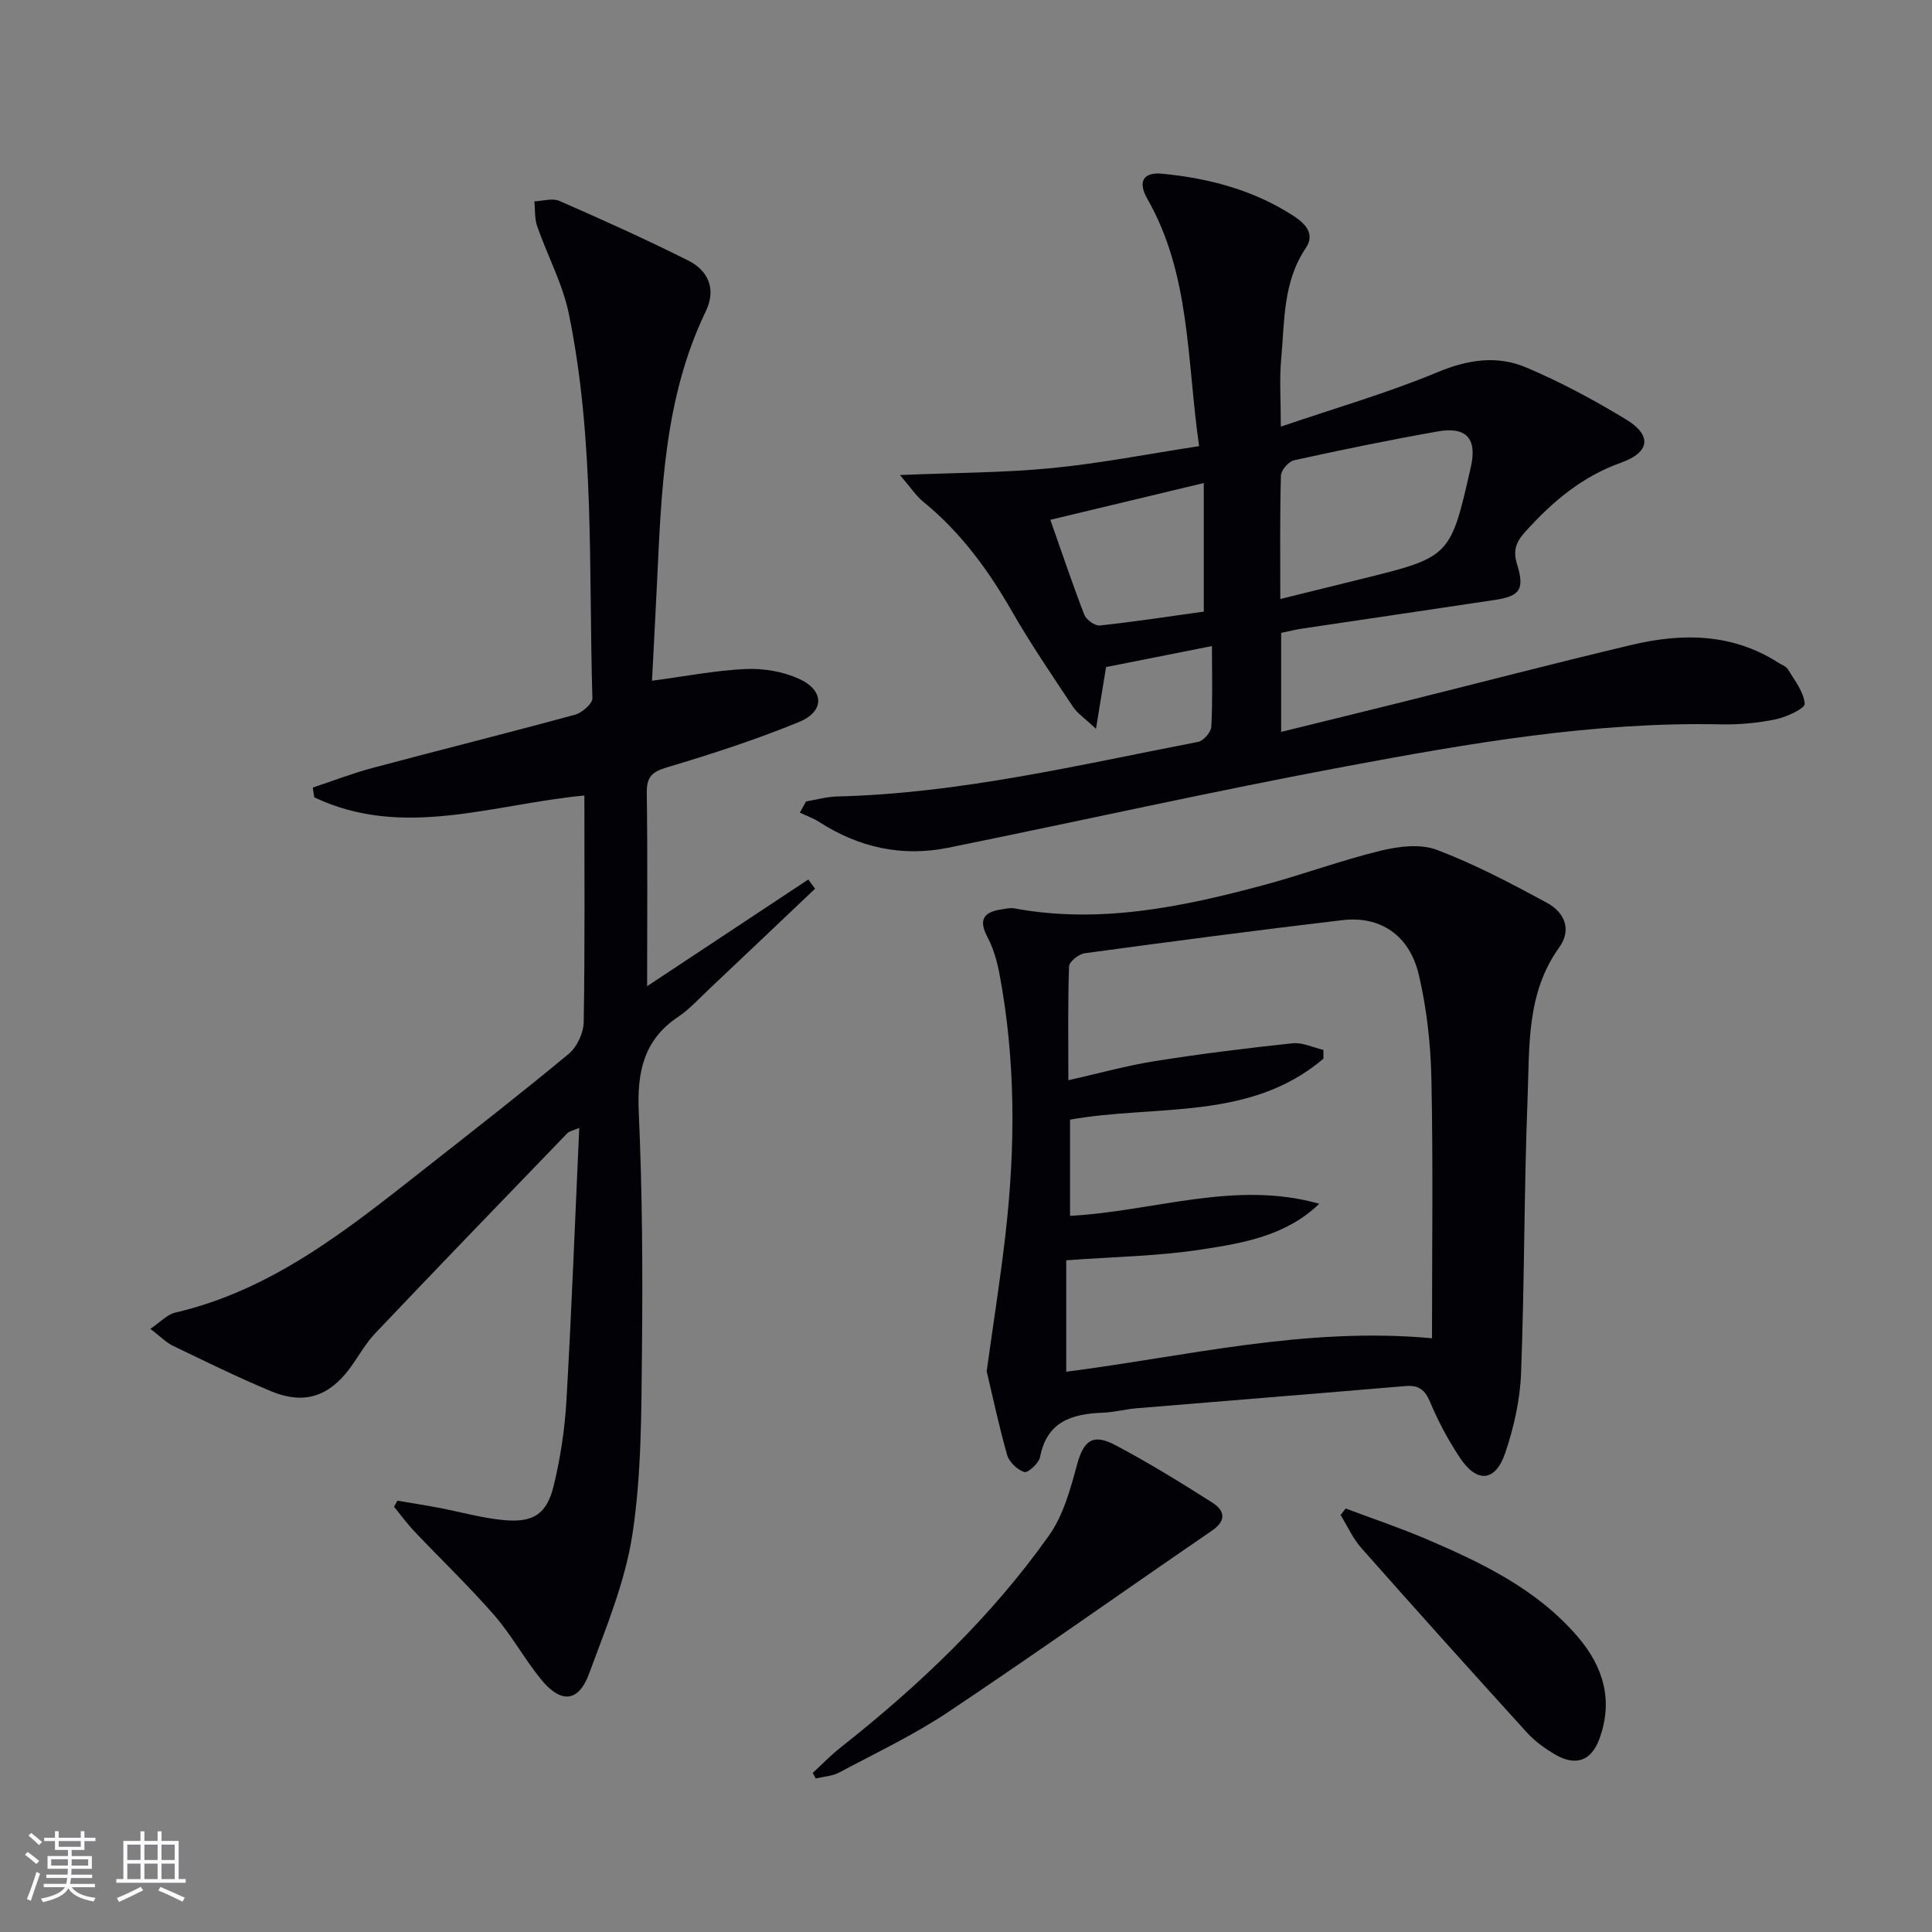 <svg enable-background="new 0 0 400 400" viewBox="0 0 400 400" xmlns="http://www.w3.org/2000/svg"><rect x="0" y="0" width="400" height="400" fill="#808080" stroke="none"/><g fill="#010106"><path d="m168.75 184c-7.33 6.95-14.66 13.92-22.01 20.86-2.06 1.94-3.99 4.09-6.32 5.65-7.24 4.84-8.54 11.58-8.17 19.83.74 16.46.83 32.96.66 49.43-.13 12.62-.08 25.39-1.96 37.81-1.5 9.87-5.48 19.42-8.97 28.89-2.2 5.98-5.82 6.3-9.96 1.23-3.46-4.24-6.1-9.17-9.69-13.29-5.24-6.01-11.03-11.54-16.52-17.34-1.52-1.6-2.82-3.4-4.23-5.11.23-.42.47-.84.7-1.26 2.82.48 5.65.92 8.46 1.45 4.56.86 9.07 2.17 13.66 2.58 6.04.54 8.82-1.28 10.24-7.14 1.4-5.77 2.3-11.75 2.64-17.69 1.07-18.58 1.77-37.18 2.65-56.38-1.19.52-2.04.65-2.5 1.13-13.3 13.77-26.6 27.55-39.78 41.43-2.04 2.15-3.47 4.86-5.26 7.26-4.32 5.81-9.47 7.51-16.19 4.73-6.9-2.86-13.62-6.18-20.36-9.42-1.44-.69-2.61-1.93-4.71-3.53 2.08-1.4 3.48-2.97 5.16-3.36 19.97-4.65 35.45-17.04 51.02-29.29 10.2-8.03 20.46-16 30.45-24.29 1.71-1.42 3.05-4.32 3.09-6.56.26-15.63.14-31.27.14-46.92-18.96 1.79-37.55 9.11-55.92.38-.11-.67-.21-1.35-.32-2.02 4.13-1.37 8.2-2.95 12.4-4.07 13.96-3.73 27.97-7.22 41.91-11.02 1.45-.4 3.62-2.28 3.59-3.42-.8-26.57.51-53.3-4.87-79.54-1.28-6.25-4.45-12.09-6.57-18.19-.55-1.58-.4-3.41-.57-5.13 1.74-.06 3.73-.72 5.16-.1 8.97 3.92 17.9 7.95 26.65 12.33 4.24 2.12 5.87 5.97 3.68 10.52-8.71 18.06-9.2 37.54-10.14 56.96-.31 6.43-.66 12.86-1 19.54 6.96-.92 13.17-2.15 19.43-2.43 3.65-.16 7.67.52 10.98 2.02 5.29 2.39 5.37 6.76.03 8.95-8.88 3.64-18.06 6.63-27.27 9.37-3.12.93-4.29 1.92-4.25 5.24.18 13.45.07 26.9.07 40.09 10.46-6.92 21.91-14.51 33.37-22.09.48.64.94 1.27 1.4 1.91z"/><path d="m166.88 165.93c2.15-.36 4.3-.98 6.45-1.03 25.38-.62 49.97-6.52 74.72-11.3 1.12-.22 2.68-2.01 2.74-3.15.29-5.29.13-10.6.13-16.69-7.73 1.53-14.93 2.96-21.92 4.35-.66 4.07-1.26 7.71-2.09 12.78-2.36-2.22-3.86-3.2-4.77-4.57-4.32-6.51-8.74-12.97-12.62-19.74-4.93-8.61-10.67-16.44-18.42-22.74-1.43-1.16-2.47-2.8-4.77-5.49 11.55-.48 21.57-.47 31.5-1.44 10.01-.98 19.92-2.93 30.43-4.54-2.57-17.98-1.77-35.53-10.7-51.17-2.04-3.57-.9-5.63 3.12-5.23 9.66.95 18.95 3.39 27.2 8.78 2.32 1.51 4.46 3.67 2.48 6.59-4.78 7.06-4.38 15.19-5.11 23.06-.38 4.11-.07 8.28-.07 13.93 11.33-3.86 22.15-6.98 32.47-11.28 6.29-2.62 12.33-3.51 18.31-.98 7.15 3.02 14.06 6.74 20.7 10.77 5.4 3.28 4.97 6.81-1.01 8.94-8.15 2.9-14.34 8.16-19.97 14.44-1.84 2.05-2.45 3.82-1.59 6.61 1.6 5.21.61 6.59-4.59 7.38-13.29 2.01-26.59 3.94-39.88 5.93-1.44.21-2.86.58-4.37.89v20.5c8.49-2.09 16.65-4.08 24.79-6.11 15.94-3.97 31.83-8.12 47.81-11.91 10.47-2.48 20.8-2.41 30.31 3.68.7.45 1.65.76 2.03 1.41 1.38 2.3 3.26 4.65 3.46 7.11.08.94-3.74 2.74-5.98 3.21-3.71.77-7.59 1.13-11.39 1.05-26.28-.56-52.01 3.91-77.64 8.7-27.54 5.14-54.89 11.29-82.36 16.85-9.54 1.93-18.47-.05-26.67-5.34-1.24-.8-2.67-1.29-4.01-1.93.43-.79.86-1.56 1.28-2.32zm98.19-41.91c6.14-1.51 11.43-2.82 16.73-4.13 18.5-4.57 18.5-4.57 22.73-23.24 1.31-5.8-.89-8.38-6.85-7.33-9.96 1.76-19.87 3.8-29.75 5.97-1.13.25-2.7 2.06-2.73 3.18-.23 8.32-.13 16.64-.13 25.55zm-15.84-24.01c-10.52 2.52-20.54 4.92-31.77 7.61 2.49 7.06 4.62 13.42 7.04 19.66.4 1.04 2.2 2.33 3.21 2.22 7.18-.77 14.32-1.87 21.52-2.87 0-8.86 0-17.39 0-26.62z"/><path d="m204.28 283.9c1.47-10.55 2.87-19.4 3.89-28.3 2.07-18.08 2.14-36.15-1.27-54.1-.49-2.58-1.26-5.23-2.48-7.53-1.98-3.74-.55-5.2 3.05-5.71.82-.12 1.69-.34 2.47-.2 17.64 3.27 34.67-.24 51.57-4.78 8.17-2.19 16.13-5.15 24.34-7.15 3.72-.91 8.24-1.46 11.63-.18 7.85 2.97 15.36 6.94 22.77 10.95 3.58 1.93 5.28 5.49 2.55 9.28-6.82 9.48-6.11 20.52-6.53 31.19-.74 18.96-.63 37.95-1.35 56.92-.21 5.55-1.48 11.22-3.27 16.5-2.05 6.07-5.91 6.33-9.46.92-2.36-3.59-4.44-7.44-6.09-11.41-1.09-2.61-2.42-3.57-5.16-3.33-18.54 1.58-37.1 3.05-55.64 4.6-2.31.19-4.6.82-6.92.91-6.38.24-11.62 1.76-13.05 9.19-.25 1.28-2.53 3.34-3.26 3.1-1.45-.47-3.14-2.07-3.56-3.55-1.74-6.16-3.07-12.45-4.23-17.32zm68.86-34.67c-6.93 6.67-15.8 8.15-24.43 9.47-8.97 1.38-18.14 1.5-27.96 2.23v23.07c24.77-3.16 49.4-9.35 75.73-6.93 0-18.42.24-36.02-.12-53.6-.15-7.24-.95-14.61-2.61-21.65-1.94-8.24-8-12.24-15.86-11.31-17.79 2.1-35.56 4.44-53.31 6.85-1.23.17-3.2 1.73-3.24 2.7-.27 7.45-.15 14.91-.15 23.59 6.45-1.45 12.14-3.04 17.93-3.96 9.46-1.5 18.97-2.68 28.49-3.69 2.06-.22 4.25.88 6.38 1.37.01.6.02 1.21.02 1.81-15.21 12.97-34.76 9.46-52.47 12.63v19.92c17.41-.93 34.2-7.45 51.6-2.5z"/><path d="m168.27 367.06c1.9-1.75 3.7-3.63 5.72-5.22 16.26-12.84 31.22-27.02 43.22-43.97 2.92-4.13 4.39-9.48 5.74-14.48 1.37-5.09 3.22-6.71 8-4.18 6.86 3.63 13.49 7.72 20.05 11.89 2.49 1.59 3.06 3.65-.07 5.8-18.21 12.47-36.21 25.26-54.56 37.52-7.14 4.77-15 8.49-22.6 12.55-1.44.77-3.24.85-4.88 1.24-.21-.39-.42-.77-.62-1.15z"/><path d="m278.61 312.32c5.65 2.13 11.38 4.05 16.92 6.42 11.49 4.93 22.72 10.34 31.11 20.12 5.38 6.27 7.42 13.28 4.46 21.25-1.66 4.47-4.88 5.61-9.08 3.17-2.13-1.24-4.23-2.76-5.88-4.57-11.51-12.66-22.95-25.39-34.29-38.21-1.76-1.99-2.88-4.54-4.29-6.83.35-.45.7-.9 1.05-1.35z"/></g><path d="m5.17 384 .55-.58c.85.61 1.65 1.24 2.4 1.87l-.59.64c-.83-.73-1.62-1.38-2.36-1.93m1.22 9.53-.82-.34c.71-1.76 1.37-3.64 1.98-5.63.24.13.5.25.76.36-.6 1.67-1.24 3.54-1.92 5.61m-.5-13.5.57-.54c.56.44 1.31 1.06 2.26 1.87l-.64.64c-.68-.66-1.41-1.32-2.19-1.97m3.25.46h2.24v-1.36h.77v1.36h4.57v-1.36h.76v1.36h2.28v.69h-2.28v1.84h-2.64v1.26h4.18v2.64h-4.21c0 .45-.02.86-.05 1.21h4.32v.69h-4.38c-.04.34-.1.75-.19 1.22h5.15v.69h-4.82c.87 1.19 2.51 1.92 4.93 2.19-.17.32-.3.57-.37.76-2.77-.49-4.52-1.41-5.26-2.76-.56 1.26-2.3 2.23-5.24 2.9-.12-.24-.26-.48-.43-.72 2.73-.55 4.38-1.34 4.96-2.38h-4.38v-.69h4.65c.1-.38.17-.79.21-1.22h-4.32v-.69h4.4c.03-.34.05-.75.05-1.21h-4.2v-2.64h4.23v-1.26h-2.69v-1.84h-2.24zm1.46 4.46v1.29h3.45c.01-.4.02-.57.01-.53v-.32-.45h-3.46zm1.55-2.59h4.57v-1.19h-4.57zm6.11 2.59h-3.42v.77c-.01.19-.01.37-.02.53h3.44z" fill="#fafafc"/><path d="m32.63 379.16h.82v1.98h3.54v7.89h1.46v.78h-14.37v-.78h1.46v-7.89h3.54v-1.98h.82v1.98h2.73zm-3.49 11.48.5.73c-1.61.82-3.28 1.63-5 2.41-.13-.27-.28-.55-.44-.82 1.75-.72 3.4-1.49 4.94-2.32m-2.78-5.55h2.73v-3.18h-2.73zm0 3.95h2.73v-3.2h-2.73zm3.54-3.95h2.73v-3.18h-2.73zm0 3.95h2.73v-3.2h-2.73zm7.89 4.68c-1.84-.92-3.51-1.7-5.02-2.32l.45-.73c1.89.8 3.57 1.55 5.04 2.23zm-1.62-11.81h-2.73v3.18h2.73zm-2.73 7.13h2.73v-3.2h-2.73z" fill="#fafafc"/></svg>